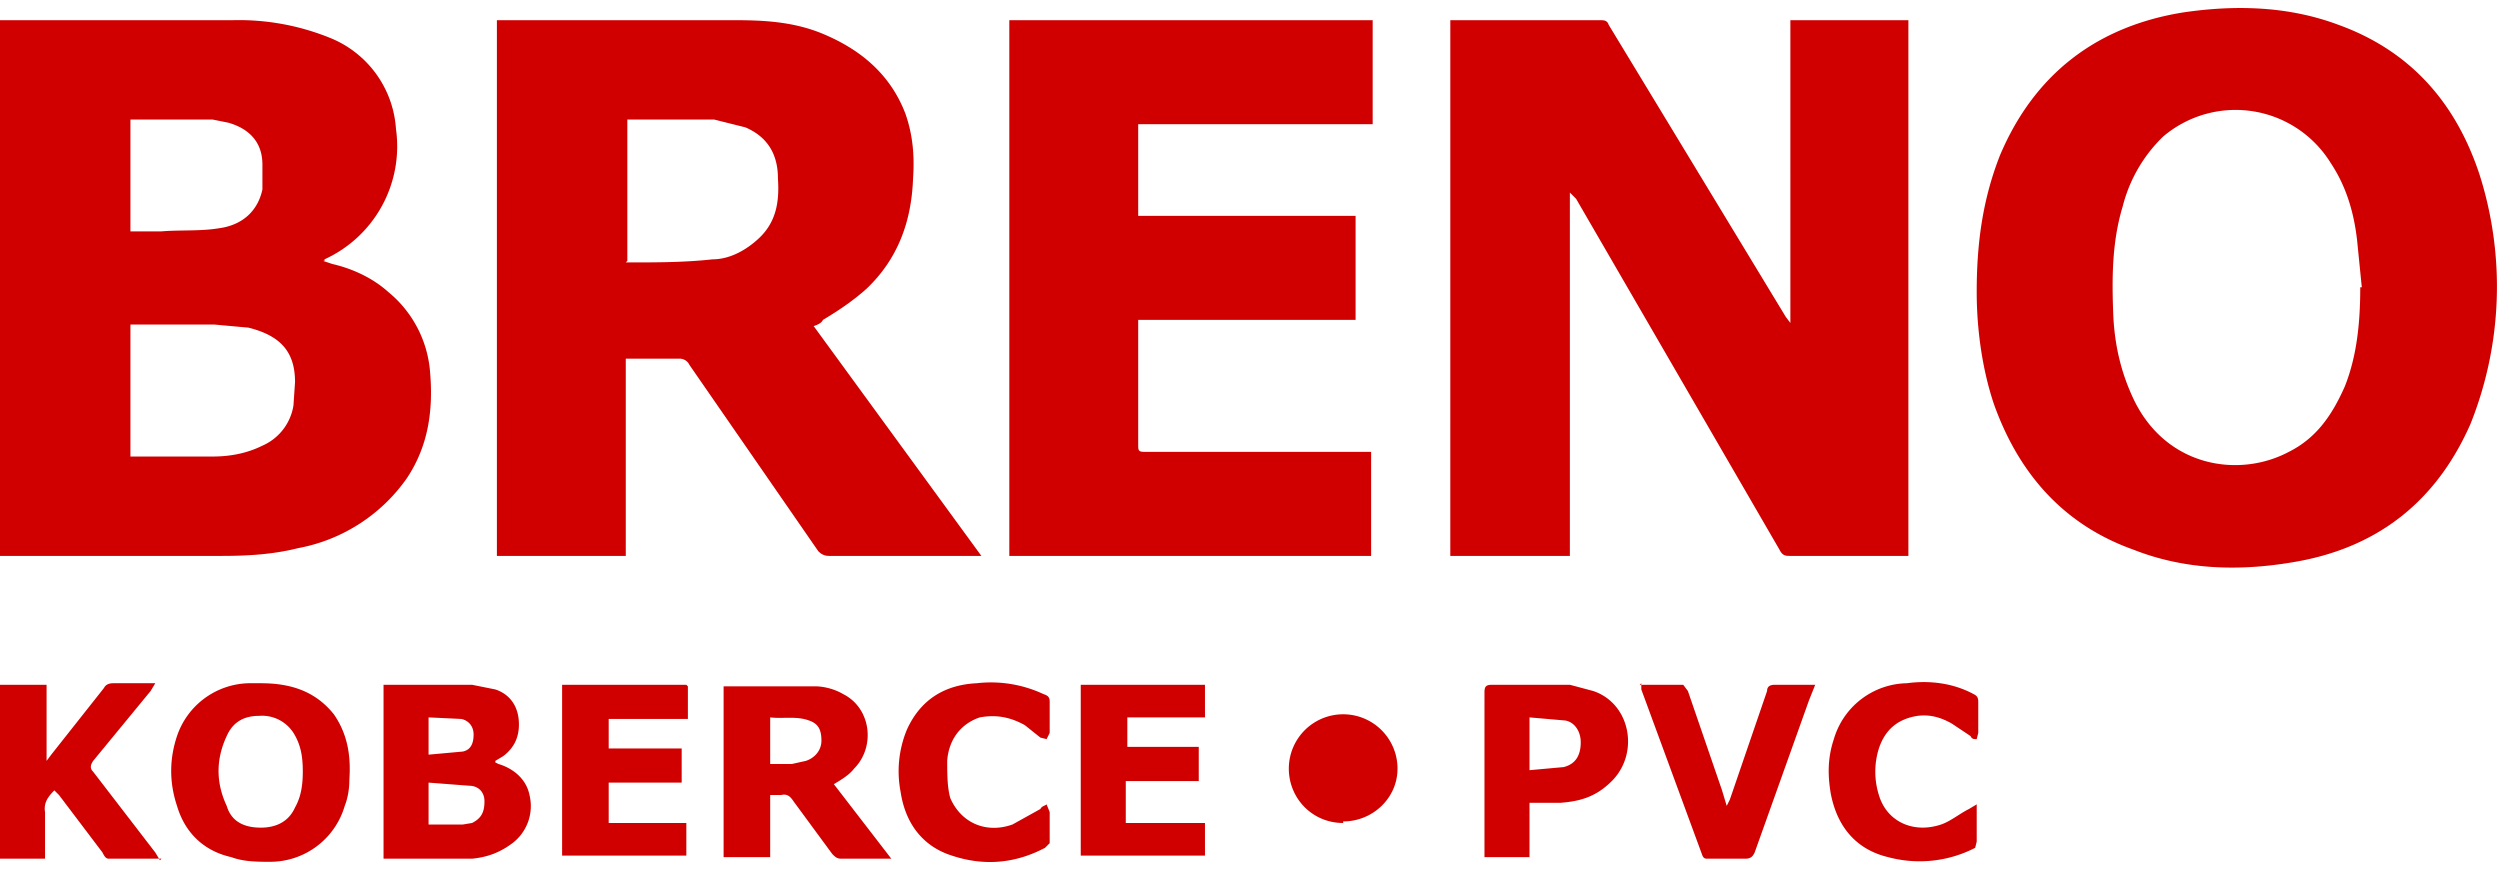 <svg xmlns="http://www.w3.org/2000/svg" fill="none" viewBox="0 0 161 56">
    <g fill="#d00000" clipPath="url(#clip0_2750_682)">
        <path d="M115.2 1.3h7.7v34.5H115.3c-.3 0-.5 0-.7-.4l-13.1-22.6-.4-.4v23.4h-7.7V1.3h9.6c.3 0 .5 0 .6.3L115 20.4l.3.4V1.3ZM20.8 16.8l.6.2c1.3.3 2.6.9 3.6 1.8a7.4 7.4 0 0 1 2.7 5.2c.2 2.4-.1 4.7-1.5 6.8a11 11 0 0 1-7 4.5c-1.6.4-3.2.5-4.9.5H0V1.3h15a15.6 15.6 0 0 1 6.4 1.2 6.8 6.8 0 0 1 4.1 5.8 8 8 0 0 1-4.6 8.4v.1ZM8.4 29.4h5.3c1.1 0 2.2-.2 3.2-.7a3.4 3.4 0 0 0 2-2.6l.1-1.5c0-2-1-3-3-3.5l-2.2-.2H8.4v8.5Zm0-14.5h2c1.2-.1 2.5 0 3.7-.2 1.5-.2 2.5-1.1 2.8-2.5v-1.6c0-1.4-.8-2.3-2.2-2.7l-1-.2H8.4v7.2ZM40.3 23.2v12.6H32V1.3h15.3c1.9 0 3.7.1 5.5.8 2.5 1 4.5 2.6 5.5 5.2.5 1.4.6 2.8.5 4.2-.1 2.8-1 5.2-3 7.1-.9.8-1.8 1.4-2.8 2-.1.2-.3.3-.6.4l10.8 14.8h-9.8c-.3 0-.5-.1-.7-.3l-8.3-12a.7.7 0 0 0-.7-.4h-3.4Zm0-6.3h.2c1.8 0 3.6 0 5.4-.2 1 0 2-.5 2.8-1.2 1.3-1.1 1.5-2.5 1.4-4 0-1.6-.7-2.7-2.1-3.3l-2-.5h-5.6v9.1ZM127.3 18.8c0-3.2.4-6 1.5-8.8C131 4.8 135 1.7 140.6.8c3.4-.5 6.8-.4 10 .8 4.7 1.7 7.6 5.1 9.1 9.7a23.8 23.8 0 0 1-.6 16c-2.2 5-6 8-11.4 8.9-3.5.6-7 .5-10.3-.8-4.5-1.6-7.4-4.9-9-9.4-.8-2.4-1.1-5-1.1-7.2Zm24.8-.3-.3-3c-.2-1.8-.7-3.5-1.7-5a7.2 7.2 0 0 0-10.8-1.7 9.5 9.5 0 0 0-2.6 4.5c-.7 2.3-.7 4.7-.6 7.1.1 1.9.5 3.6 1.3 5.3 2.1 4.4 6.8 5.1 10 3.4 1.8-.9 2.8-2.4 3.6-4.2.8-2 1-4.2 1-6.4ZM88.3 8h-15v5.9h14v6.7h-14v8c0 .4 0 .5.4.5h14.6v6.7H65V1.3h23.4V8ZM31.9 49.1l.2.1c1 .3 1.8 1 2 2a3 3 0 0 1-1.1 3.1c-.8.6-1.6.9-2.6 1H24.7V44.1h5.7l1.5.3c.9.3 1.4 1 1.5 1.9.1 1-.2 1.8-1 2.4l-.5.3Zm-4.3 1.3v2.7h2.2l.6-.1c.6-.3.8-.7.8-1.4 0-.6-.4-1-1-1l-2.6-.2Zm0-4.2v2.4l2.2-.2c.5-.1.7-.5.7-1.1 0-.5-.3-.9-.8-1l-2.1-.1ZM49.6 55.2h-3v-11h5.9c.6 0 1.3.2 1.8.5 1.8.9 2.1 3.4.7 4.8-.3.4-.8.7-1.3 1l3.7 4.8h-3.2c-.3 0-.4-.1-.6-.3l-2.5-3.4c-.2-.3-.4-.5-.8-.4h-.7v4Zm0-6H51l.9-.2c.6-.2 1-.7 1-1.3 0-.7-.2-1.1-.8-1.3-.8-.3-1.7-.1-2.5-.2v3ZM16.8 44c1.9 0 3.5.5 4.7 2 .9 1.3 1.1 2.7 1 4.2 0 .6-.1 1.2-.3 1.7a5 5 0 0 1-4.8 3.6c-.8 0-1.7 0-2.5-.3-1.8-.4-3-1.6-3.5-3.3-.5-1.5-.5-3 0-4.5A5 5 0 0 1 16 44h.8Zm2.7 5.7c0-.9-.1-1.7-.6-2.5a2.4 2.4 0 0 0-2.2-1.1c-1 0-1.7.4-2.1 1.3-.7 1.5-.7 3 0 4.5.3 1 1.1 1.4 2.2 1.4 1 0 1.8-.4 2.2-1.3.4-.7.5-1.5.5-2.3ZM10.4 55.3H7c-.2 0-.3-.2-.4-.4l-2.8-3.7-.3-.3c-.4.4-.7.8-.6 1.4v3H0V44.1H3V49l.3-.4 3.4-4.3c.1-.2.3-.3.6-.3H10l-.3.5L6 49c-.2.3-.2.5 0 .7l4 5.2.3.5ZM44.3 44.2v2.1h-5.1v1.9h4.7v2.2h-4.7V53h5v2.1h-8v-11h8ZM72.5 50.4V53h5.1v2.1h-8v-11h8v2.1h-5v1.9h4.6v2.2h-4.7ZM98.5 51.7v3.5h-2.9V44.6c0-.4.1-.5.5-.5h5l1.5.4c2.4.8 3 4 1.2 5.8-1 1-2 1.3-3.3 1.4h-2Zm0-2.1 2.2-.2c.8-.2 1.1-.8 1.1-1.6 0-.7-.4-1.3-1-1.4l-2.3-.2v3.4ZM105.6 44.1h2.8l.3.4 2.2 6.4.3 1 .2-.4 2.4-7c0-.3.2-.4.5-.4h2.6l-.4 1-3.5 9.8c-.1.2-.2.4-.6.4H110c-.2 0-.3 0-.4-.3l-3.9-10.6V44ZM127.4 46.2v1l-.1.4c-.2 0-.3 0-.4-.2l-1.2-.8c-.7-.4-1.4-.6-2.2-.5-1.3.2-2.1.9-2.5 2.1a5 5 0 0 0 0 3c.5 1.7 2.2 2.5 4 1.9.6-.2 1.2-.7 1.8-1l.5-.3v2.4l-.1.4a7.8 7.8 0 0 1-5.6.6c-2.1-.5-3.3-2-3.7-4.1-.2-1.2-.2-2.3.2-3.5a5 5 0 0 1 4.7-3.6c1.5-.2 3 0 4.3.7.2.1.3.2.3.5v1ZM67.6 46.2v1l-.2.4-.4-.1-1-.8c-.9-.5-1.8-.7-2.9-.5-1.2.4-2 1.4-2.1 2.8 0 .8 0 1.7.2 2.4.7 1.6 2.3 2.3 4 1.7l1.8-1c.1-.2.3-.2.4-.3l.2.5v2l-.3.3c-1.9 1-3.9 1.2-6 .5-1.9-.6-3-2.1-3.3-4.1a7 7 0 0 1 .4-4c.9-2 2.5-2.9 4.5-3a8 8 0 0 1 4.3.7c.3.1.4.2.4.5v1ZM86.5 53c-2 0-3.5-1.6-3.5-3.5a3.5 3.5 0 1 1 7 0c0 1.9-1.6 3.4-3.5 3.4Z" />
    </g>
</svg>
